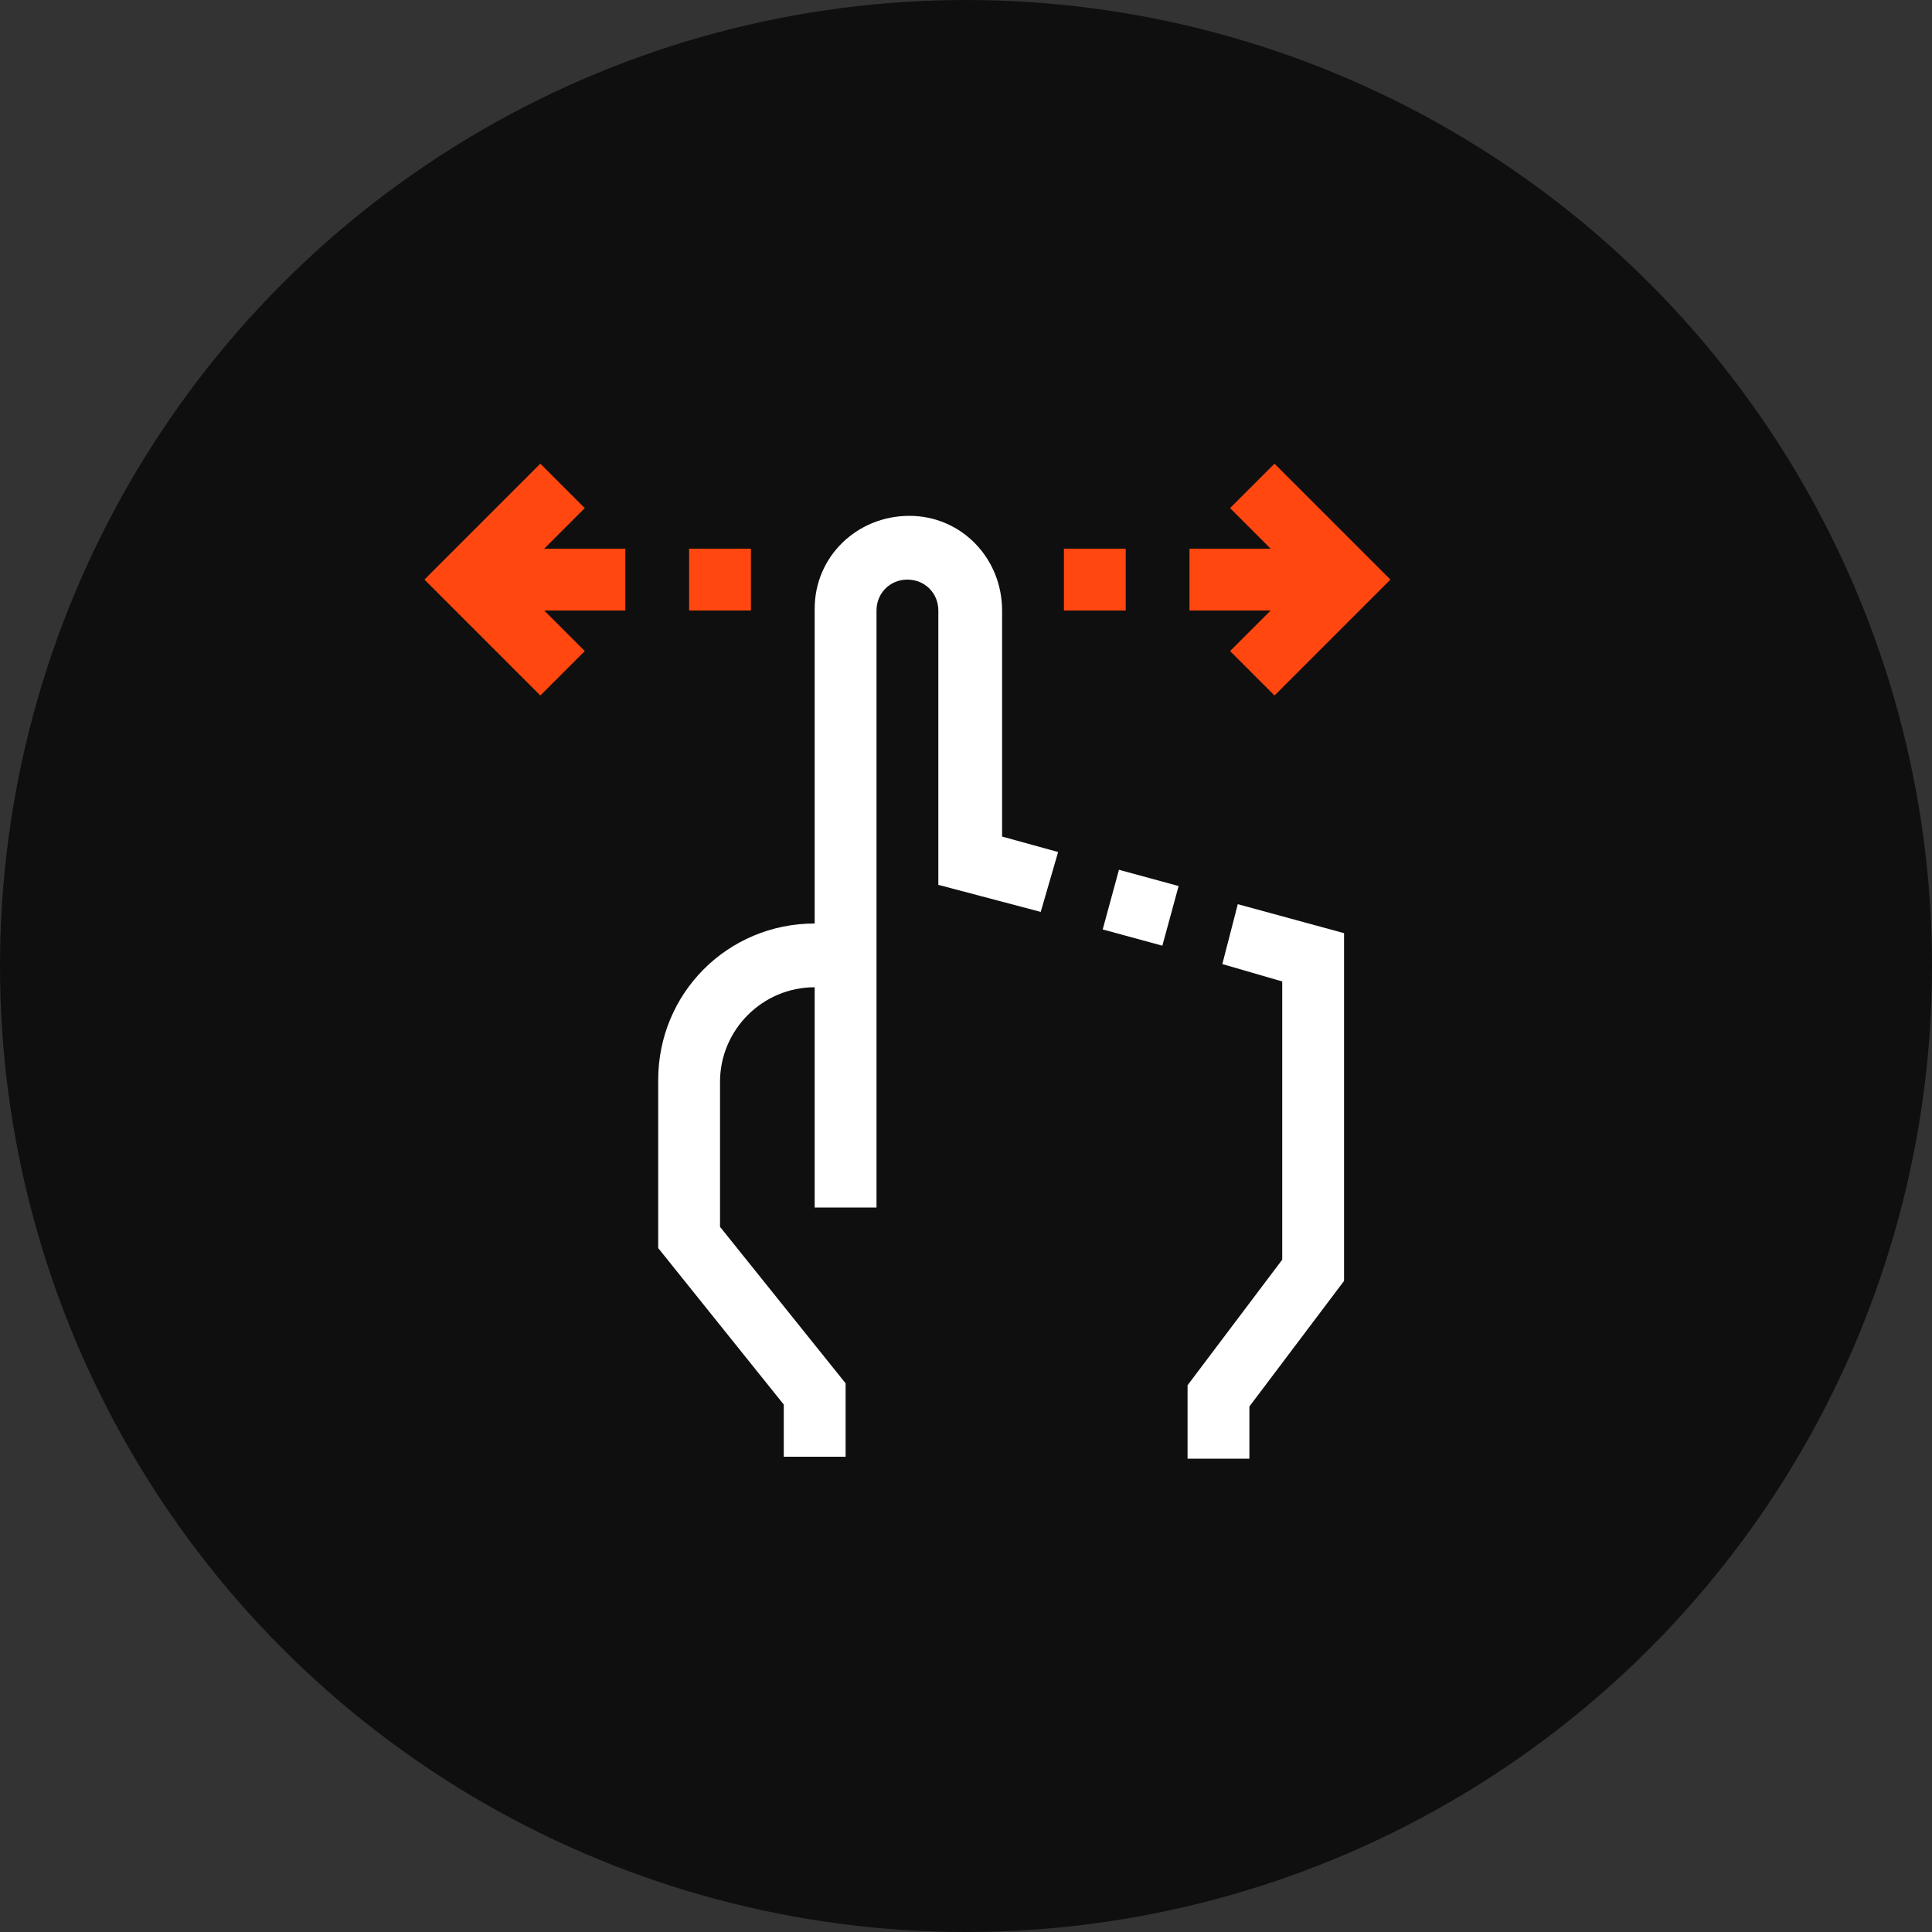 <?xml version="1.0" encoding="utf-8"?>
<!-- Generator: Adobe Illustrator 23.0.3, SVG Export Plug-In . SVG Version: 6.00 Build 0)  -->
<svg version="1.1" id="Layer_1" xmlns="http://www.w3.org/2000/svg" xmlns:xlink="http://www.w3.org/1999/xlink" x="0px" y="0px"
	 viewBox="0 0 100 100" style="enable-background:new 0 0 100 100;" xml:space="preserve">
<rect x="0" y="0" width="100" height="100" fill="#333333" stroke="none"/>
<style type="text/css">
	.st0{opacity:0.7;enable-background:new    ;}
	.st1{fill:#FFFFFF;}
	.st2{fill:#FF470F;}
</style>
<g id="btn-scroll" transform="translate(-157 -1180)">
	<circle id="Ellipse_13" class="st0" cx="207" cy="1230" r="50"/>
	<g id="drag" transform="translate(171.968 1204)">
		<path id="Path_271" class="st1" d="M36.9,7.6c0-2.7-2.1-4.9-4.8-4.9c-2.7,0-4.9,2.1-4.9,4.8c0,0,0,0.1,0,0.1v16.2
			c-4.5,0-8.1,3.6-8.1,8.1v8.7l6.5,8.1v2.7h3.2v-3.8l-6.5-8.1V32c0-2.7,2.2-4.9,4.9-4.9v11.4h3.2V7.6C30.4,6.7,31.1,6,32,6
			c0.9,0,1.6,0.7,1.6,1.6v14.2l5.3,1.4l0.9-3.1l-2.9-0.8L36.9,7.6z"/>
		
			<rect id="Rectangle_465" x="42.5" y="21.4" transform="matrix(0.263 -0.965 0.965 0.263 10.279 59.492)" class="st1" width="3.2" height="3.2"/>
		<path id="Path_272" class="st1" d="M48.3,25.9l3.1,0.9v14.4l-4.9,6.5v3.8h3.2v-2.7l4.9-6.5v-18l-5.5-1.5L48.3,25.9z"/>
		<path id="Path_273" class="st2" d="M15.3,2.3L13,0L7,6l6,6l2.3-2.3l-2.1-2.1h4.2V4.4h-4.2L15.3,2.3z"/>
		<rect id="Rectangle_466" x="20.7" y="4.4" class="st2" width="3.2" height="3.2"/>
		<path id="Path_274" class="st2" d="M48.7,9.7L51,12l6-6l-6-6l-2.3,2.3l2.1,2.1h-4.2v3.2h4.2L48.7,9.7z"/>
		<rect id="Rectangle_467" x="40.1" y="4.4" class="st2" width="3.2" height="3.2"/>
	</g>
</g>
</svg>
